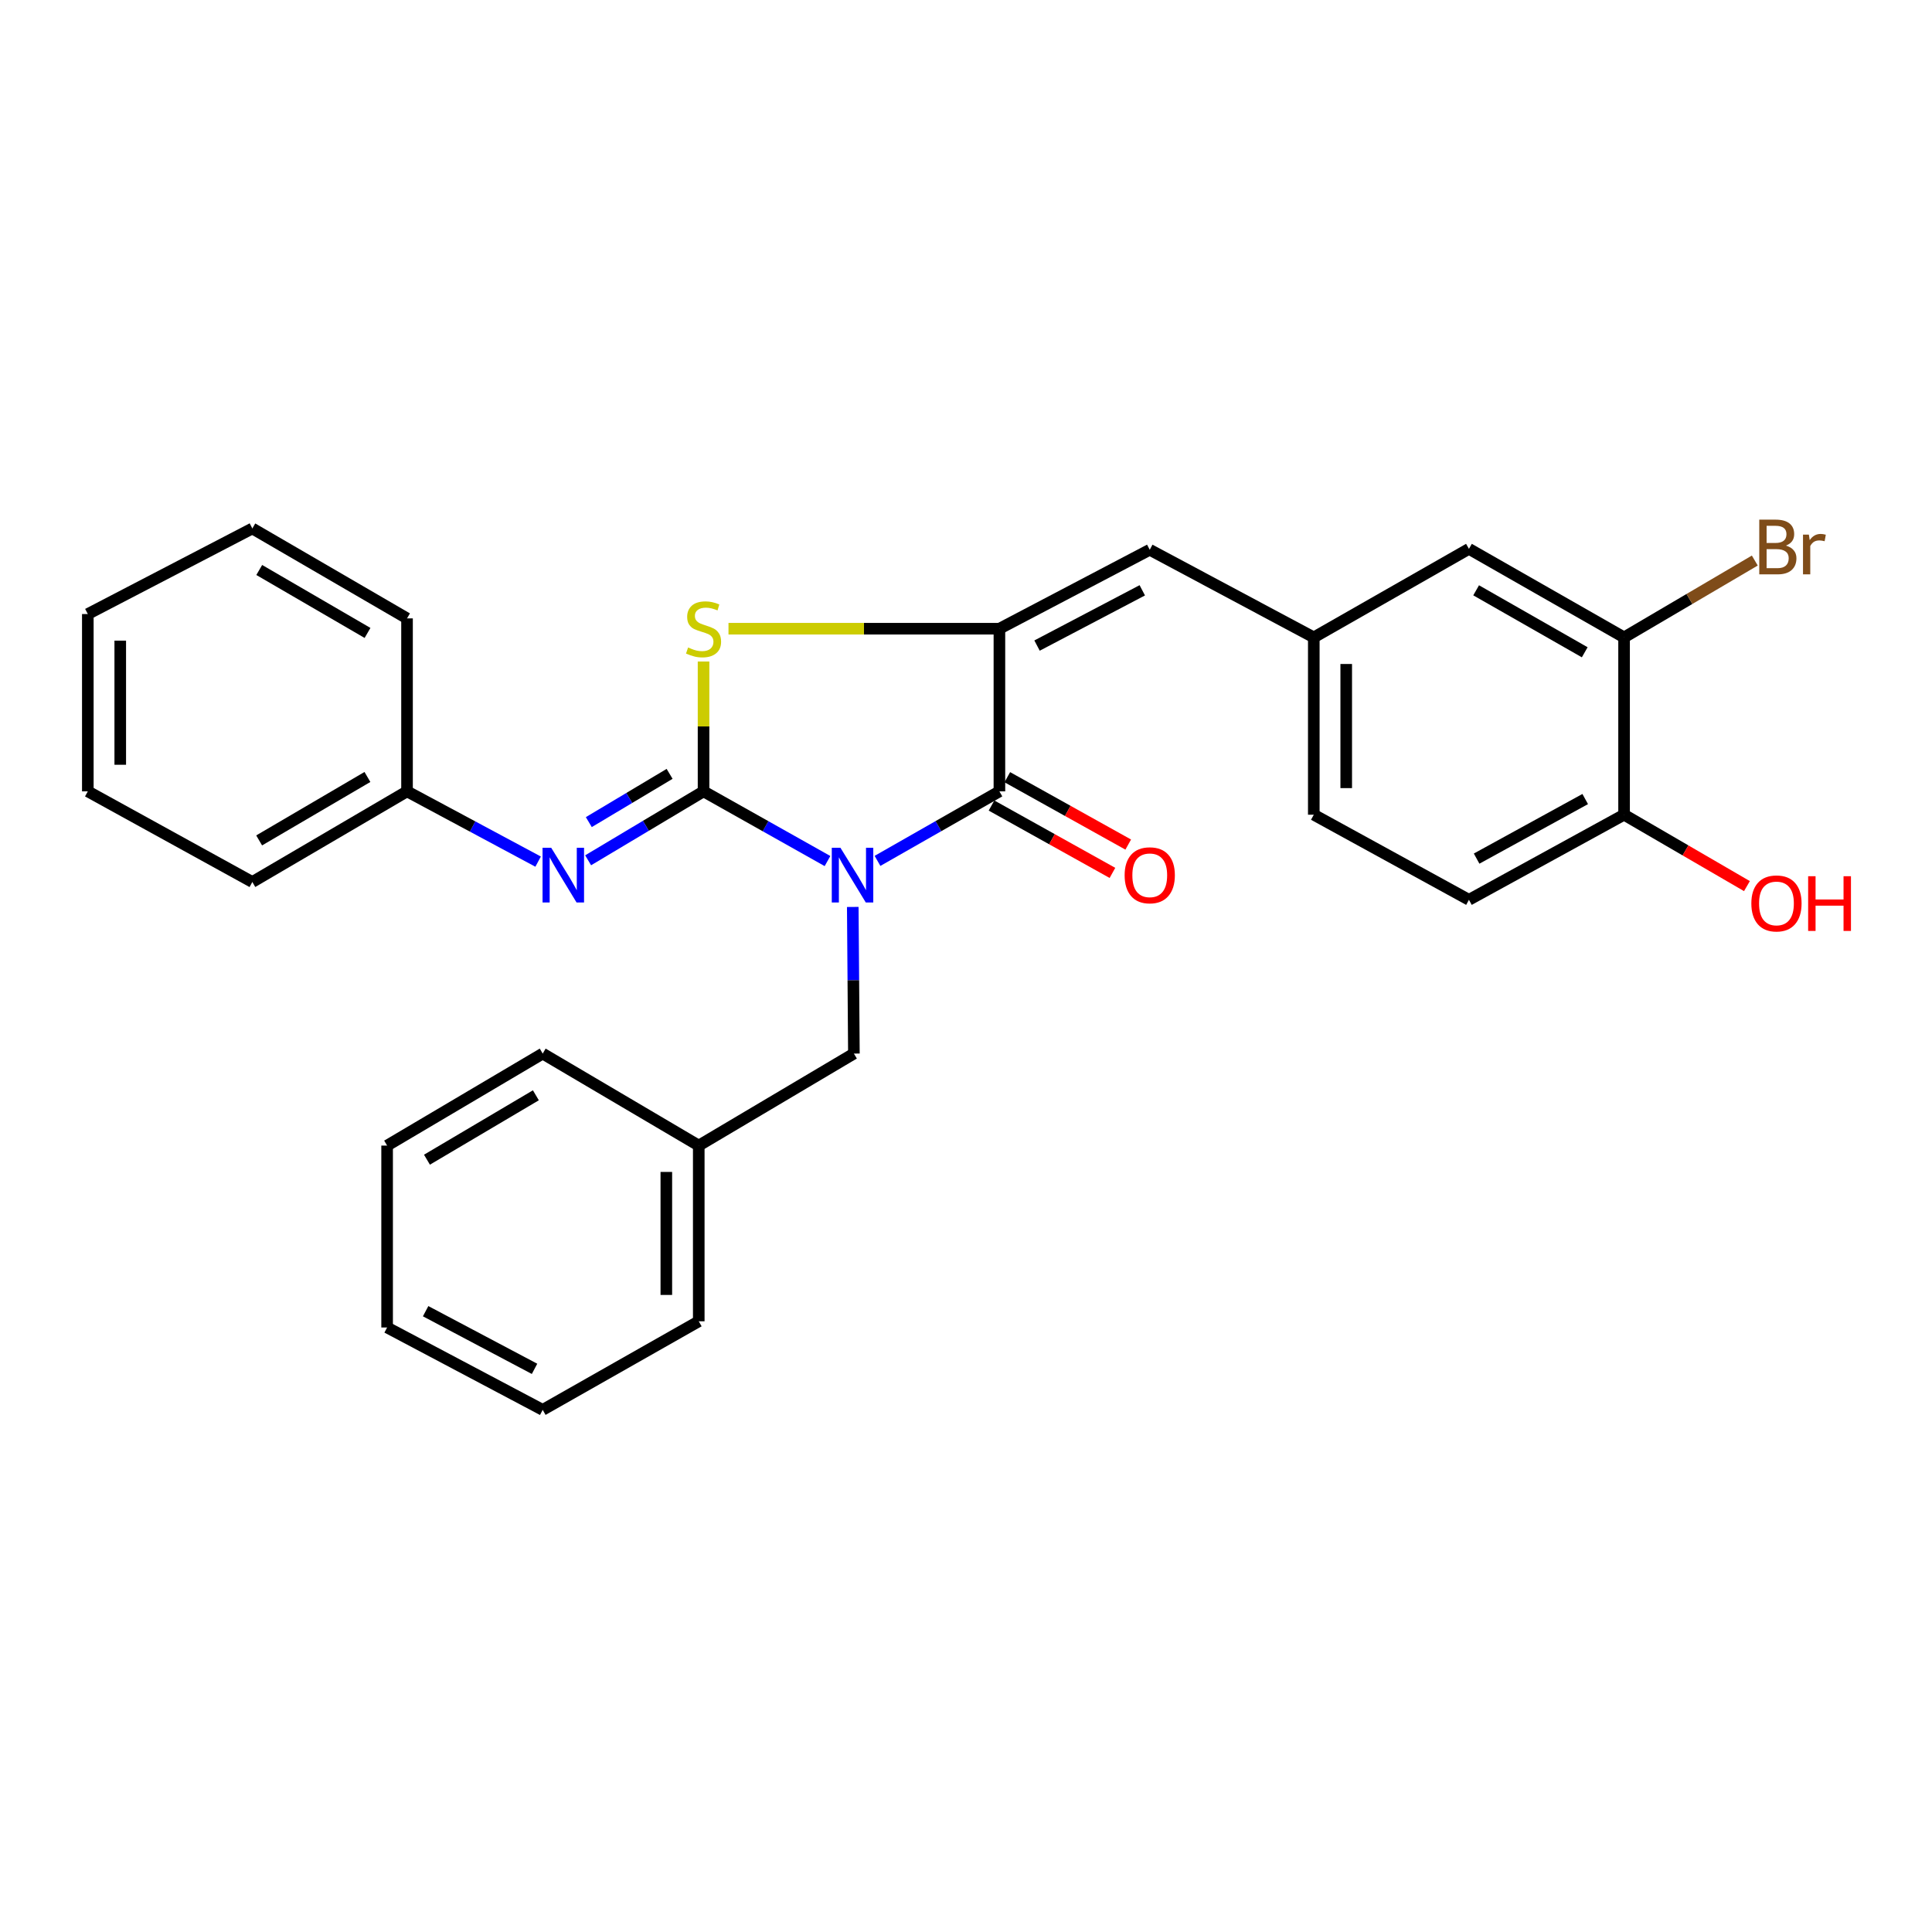 <?xml version='1.0' encoding='iso-8859-1'?>
<svg version='1.1' baseProfile='full'
              xmlns='http://www.w3.org/2000/svg'
                      xmlns:rdkit='http://www.rdkit.org/xml'
                      xmlns:xlink='http://www.w3.org/1999/xlink'
                  xml:space='preserve'
width='1000px' height='1000px' viewBox='0 0 1000 1000'>
<!-- END OF HEADER -->
<rect style='opacity:1.0;fill:#FFFFFF;stroke:none' width='1000' height='1000' x='0' y='0'> </rect>
<path class='bond-0' d='M 428.314,445.682 L 396.236,427.645' style='fill:none;fill-rule:evenodd;stroke:#0000FF;stroke-width:6px;stroke-linecap:butt;stroke-linejoin:miter;stroke-opacity:1' />
<path class='bond-0' d='M 396.236,427.645 L 364.157,409.607' style='fill:none;fill-rule:evenodd;stroke:#000000;stroke-width:6px;stroke-linecap:butt;stroke-linejoin:miter;stroke-opacity:1' />
<path class='bond-1' d='M 454.194,445.592 L 485.743,427.599' style='fill:none;fill-rule:evenodd;stroke:#0000FF;stroke-width:6px;stroke-linecap:butt;stroke-linejoin:miter;stroke-opacity:1' />
<path class='bond-1' d='M 485.743,427.599 L 517.293,409.607' style='fill:none;fill-rule:evenodd;stroke:#000000;stroke-width:6px;stroke-linecap:butt;stroke-linejoin:miter;stroke-opacity:1' />
<path class='bond-6' d='M 441.392,469.434 L 441.684,507.382' style='fill:none;fill-rule:evenodd;stroke:#0000FF;stroke-width:6px;stroke-linecap:butt;stroke-linejoin:miter;stroke-opacity:1' />
<path class='bond-6' d='M 441.684,507.382 L 441.975,545.331' style='fill:none;fill-rule:evenodd;stroke:#000000;stroke-width:6px;stroke-linecap:butt;stroke-linejoin:miter;stroke-opacity:1' />
<path class='bond-3' d='M 364.157,409.607 L 364.157,376.006' style='fill:none;fill-rule:evenodd;stroke:#000000;stroke-width:6px;stroke-linecap:butt;stroke-linejoin:miter;stroke-opacity:1' />
<path class='bond-3' d='M 364.157,376.006 L 364.157,342.405' style='fill:none;fill-rule:evenodd;stroke:#CCCC00;stroke-width:6px;stroke-linecap:butt;stroke-linejoin:miter;stroke-opacity:1' />
<path class='bond-4' d='M 364.157,409.607 L 334.287,427.447' style='fill:none;fill-rule:evenodd;stroke:#000000;stroke-width:6px;stroke-linecap:butt;stroke-linejoin:miter;stroke-opacity:1' />
<path class='bond-4' d='M 334.287,427.447 L 304.416,445.287' style='fill:none;fill-rule:evenodd;stroke:#0000FF;stroke-width:6px;stroke-linecap:butt;stroke-linejoin:miter;stroke-opacity:1' />
<path class='bond-4' d='M 346.588,400.547 L 325.679,413.035' style='fill:none;fill-rule:evenodd;stroke:#000000;stroke-width:6px;stroke-linecap:butt;stroke-linejoin:miter;stroke-opacity:1' />
<path class='bond-4' d='M 325.679,413.035 L 304.77,425.523' style='fill:none;fill-rule:evenodd;stroke:#0000FF;stroke-width:6px;stroke-linecap:butt;stroke-linejoin:miter;stroke-opacity:1' />
<path class='bond-2' d='M 517.293,409.607 L 517.293,325.42' style='fill:none;fill-rule:evenodd;stroke:#000000;stroke-width:6px;stroke-linecap:butt;stroke-linejoin:miter;stroke-opacity:1' />
<path class='bond-8' d='M 513.208,416.939 L 544.503,434.376' style='fill:none;fill-rule:evenodd;stroke:#000000;stroke-width:6px;stroke-linecap:butt;stroke-linejoin:miter;stroke-opacity:1' />
<path class='bond-8' d='M 544.503,434.376 L 575.798,451.813' style='fill:none;fill-rule:evenodd;stroke:#FF0000;stroke-width:6px;stroke-linecap:butt;stroke-linejoin:miter;stroke-opacity:1' />
<path class='bond-8' d='M 521.378,402.275 L 552.673,419.712' style='fill:none;fill-rule:evenodd;stroke:#000000;stroke-width:6px;stroke-linecap:butt;stroke-linejoin:miter;stroke-opacity:1' />
<path class='bond-8' d='M 552.673,419.712 L 583.969,437.148' style='fill:none;fill-rule:evenodd;stroke:#FF0000;stroke-width:6px;stroke-linecap:butt;stroke-linejoin:miter;stroke-opacity:1' />
<path class='bond-5' d='M 517.293,325.42 L 595.11,284.553' style='fill:none;fill-rule:evenodd;stroke:#000000;stroke-width:6px;stroke-linecap:butt;stroke-linejoin:miter;stroke-opacity:1' />
<path class='bond-5' d='M 536.771,334.152 L 591.243,305.545' style='fill:none;fill-rule:evenodd;stroke:#000000;stroke-width:6px;stroke-linecap:butt;stroke-linejoin:miter;stroke-opacity:1' />
<path class='bond-28' d='M 517.293,325.42 L 447.179,325.42' style='fill:none;fill-rule:evenodd;stroke:#000000;stroke-width:6px;stroke-linecap:butt;stroke-linejoin:miter;stroke-opacity:1' />
<path class='bond-28' d='M 447.179,325.42 L 377.066,325.42' style='fill:none;fill-rule:evenodd;stroke:#CCCC00;stroke-width:6px;stroke-linecap:butt;stroke-linejoin:miter;stroke-opacity:1' />
<path class='bond-13' d='M 278.528,445.978 L 244.602,427.792' style='fill:none;fill-rule:evenodd;stroke:#0000FF;stroke-width:6px;stroke-linecap:butt;stroke-linejoin:miter;stroke-opacity:1' />
<path class='bond-13' d='M 244.602,427.792 L 210.677,409.607' style='fill:none;fill-rule:evenodd;stroke:#000000;stroke-width:6px;stroke-linecap:butt;stroke-linejoin:miter;stroke-opacity:1' />
<path class='bond-9' d='M 595.11,284.553 L 680.016,329.915' style='fill:none;fill-rule:evenodd;stroke:#000000;stroke-width:6px;stroke-linecap:butt;stroke-linejoin:miter;stroke-opacity:1' />
<path class='bond-16' d='M 441.975,545.331 L 361.677,592.95' style='fill:none;fill-rule:evenodd;stroke:#000000;stroke-width:6px;stroke-linecap:butt;stroke-linejoin:miter;stroke-opacity:1' />
<path class='bond-7' d='M 840.621,329.915 L 760.323,284.086' style='fill:none;fill-rule:evenodd;stroke:#000000;stroke-width:6px;stroke-linecap:butt;stroke-linejoin:miter;stroke-opacity:1' />
<path class='bond-7' d='M 820.256,337.62 L 764.047,305.54' style='fill:none;fill-rule:evenodd;stroke:#000000;stroke-width:6px;stroke-linecap:butt;stroke-linejoin:miter;stroke-opacity:1' />
<path class='bond-14' d='M 840.621,329.915 L 874.452,310.027' style='fill:none;fill-rule:evenodd;stroke:#000000;stroke-width:6px;stroke-linecap:butt;stroke-linejoin:miter;stroke-opacity:1' />
<path class='bond-14' d='M 874.452,310.027 L 908.283,290.138' style='fill:none;fill-rule:evenodd;stroke:#7F4C19;stroke-width:6px;stroke-linecap:butt;stroke-linejoin:miter;stroke-opacity:1' />
<path class='bond-31' d='M 840.621,329.915 L 840.621,421.694' style='fill:none;fill-rule:evenodd;stroke:#000000;stroke-width:6px;stroke-linecap:butt;stroke-linejoin:miter;stroke-opacity:1' />
<path class='bond-11' d='M 680.016,329.915 L 760.323,284.086' style='fill:none;fill-rule:evenodd;stroke:#000000;stroke-width:6px;stroke-linecap:butt;stroke-linejoin:miter;stroke-opacity:1' />
<path class='bond-15' d='M 680.016,329.915 L 680.016,421.694' style='fill:none;fill-rule:evenodd;stroke:#000000;stroke-width:6px;stroke-linecap:butt;stroke-linejoin:miter;stroke-opacity:1' />
<path class='bond-15' d='M 696.803,343.682 L 696.803,407.927' style='fill:none;fill-rule:evenodd;stroke:#000000;stroke-width:6px;stroke-linecap:butt;stroke-linejoin:miter;stroke-opacity:1' />
<path class='bond-10' d='M 840.621,421.694 L 760.323,465.741' style='fill:none;fill-rule:evenodd;stroke:#000000;stroke-width:6px;stroke-linecap:butt;stroke-linejoin:miter;stroke-opacity:1' />
<path class='bond-10' d='M 820.503,413.583 L 764.294,444.416' style='fill:none;fill-rule:evenodd;stroke:#000000;stroke-width:6px;stroke-linecap:butt;stroke-linejoin:miter;stroke-opacity:1' />
<path class='bond-17' d='M 840.621,421.694 L 872.417,440.173' style='fill:none;fill-rule:evenodd;stroke:#000000;stroke-width:6px;stroke-linecap:butt;stroke-linejoin:miter;stroke-opacity:1' />
<path class='bond-17' d='M 872.417,440.173 L 904.212,458.651' style='fill:none;fill-rule:evenodd;stroke:#FF0000;stroke-width:6px;stroke-linecap:butt;stroke-linejoin:miter;stroke-opacity:1' />
<path class='bond-12' d='M 760.323,465.741 L 680.016,421.694' style='fill:none;fill-rule:evenodd;stroke:#000000;stroke-width:6px;stroke-linecap:butt;stroke-linejoin:miter;stroke-opacity:1' />
<path class='bond-18' d='M 210.677,409.607 L 130.612,456.518' style='fill:none;fill-rule:evenodd;stroke:#000000;stroke-width:6px;stroke-linecap:butt;stroke-linejoin:miter;stroke-opacity:1' />
<path class='bond-18' d='M 190.181,402.16 L 134.135,434.997' style='fill:none;fill-rule:evenodd;stroke:#000000;stroke-width:6px;stroke-linecap:butt;stroke-linejoin:miter;stroke-opacity:1' />
<path class='bond-19' d='M 210.677,409.607 L 210.677,320.076' style='fill:none;fill-rule:evenodd;stroke:#000000;stroke-width:6px;stroke-linecap:butt;stroke-linejoin:miter;stroke-opacity:1' />
<path class='bond-20' d='M 361.677,592.95 L 361.677,683.899' style='fill:none;fill-rule:evenodd;stroke:#000000;stroke-width:6px;stroke-linecap:butt;stroke-linejoin:miter;stroke-opacity:1' />
<path class='bond-20' d='M 344.89,606.592 L 344.89,670.257' style='fill:none;fill-rule:evenodd;stroke:#000000;stroke-width:6px;stroke-linecap:butt;stroke-linejoin:miter;stroke-opacity:1' />
<path class='bond-21' d='M 361.677,592.95 L 280.903,545.331' style='fill:none;fill-rule:evenodd;stroke:#000000;stroke-width:6px;stroke-linecap:butt;stroke-linejoin:miter;stroke-opacity:1' />
<path class='bond-22' d='M 130.612,456.518 L 45.455,409.607' style='fill:none;fill-rule:evenodd;stroke:#000000;stroke-width:6px;stroke-linecap:butt;stroke-linejoin:miter;stroke-opacity:1' />
<path class='bond-23' d='M 210.677,320.076 L 130.612,273.529' style='fill:none;fill-rule:evenodd;stroke:#000000;stroke-width:6px;stroke-linecap:butt;stroke-linejoin:miter;stroke-opacity:1' />
<path class='bond-23' d='M 190.23,327.607 L 134.184,295.024' style='fill:none;fill-rule:evenodd;stroke:#000000;stroke-width:6px;stroke-linecap:butt;stroke-linejoin:miter;stroke-opacity:1' />
<path class='bond-24' d='M 361.677,683.899 L 280.903,729.746' style='fill:none;fill-rule:evenodd;stroke:#000000;stroke-width:6px;stroke-linecap:butt;stroke-linejoin:miter;stroke-opacity:1' />
<path class='bond-25' d='M 280.903,545.331 L 200.371,592.95' style='fill:none;fill-rule:evenodd;stroke:#000000;stroke-width:6px;stroke-linecap:butt;stroke-linejoin:miter;stroke-opacity:1' />
<path class='bond-25' d='M 277.367,566.924 L 220.995,600.257' style='fill:none;fill-rule:evenodd;stroke:#000000;stroke-width:6px;stroke-linecap:butt;stroke-linejoin:miter;stroke-opacity:1' />
<path class='bond-30' d='M 45.455,409.607 L 45.455,317.828' style='fill:none;fill-rule:evenodd;stroke:#000000;stroke-width:6px;stroke-linecap:butt;stroke-linejoin:miter;stroke-opacity:1' />
<path class='bond-30' d='M 62.242,395.84 L 62.242,331.595' style='fill:none;fill-rule:evenodd;stroke:#000000;stroke-width:6px;stroke-linecap:butt;stroke-linejoin:miter;stroke-opacity:1' />
<path class='bond-27' d='M 130.612,273.529 L 45.455,317.828' style='fill:none;fill-rule:evenodd;stroke:#000000;stroke-width:6px;stroke-linecap:butt;stroke-linejoin:miter;stroke-opacity:1' />
<path class='bond-29' d='M 280.903,729.746 L 200.371,687.107' style='fill:none;fill-rule:evenodd;stroke:#000000;stroke-width:6px;stroke-linecap:butt;stroke-linejoin:miter;stroke-opacity:1' />
<path class='bond-29' d='M 276.678,708.514 L 220.306,678.667' style='fill:none;fill-rule:evenodd;stroke:#000000;stroke-width:6px;stroke-linecap:butt;stroke-linejoin:miter;stroke-opacity:1' />
<path class='bond-26' d='M 200.371,592.95 L 200.371,687.107' style='fill:none;fill-rule:evenodd;stroke:#000000;stroke-width:6px;stroke-linecap:butt;stroke-linejoin:miter;stroke-opacity:1' />
<path  class='atom-0' d='M 435.006 438.804
L 444.286 453.804
Q 445.206 455.284, 446.686 457.964
Q 448.166 460.644, 448.246 460.804
L 448.246 438.804
L 452.006 438.804
L 452.006 467.124
L 448.126 467.124
L 438.166 450.724
Q 437.006 448.804, 435.766 446.604
Q 434.566 444.404, 434.206 443.724
L 434.206 467.124
L 430.526 467.124
L 430.526 438.804
L 435.006 438.804
' fill='#0000FF'/>
<path  class='atom-4' d='M 356.157 335.14
Q 356.477 335.26, 357.797 335.82
Q 359.117 336.38, 360.557 336.74
Q 362.037 337.06, 363.477 337.06
Q 366.157 337.06, 367.717 335.78
Q 369.277 334.46, 369.277 332.18
Q 369.277 330.62, 368.477 329.66
Q 367.717 328.7, 366.517 328.18
Q 365.317 327.66, 363.317 327.06
Q 360.797 326.3, 359.277 325.58
Q 357.797 324.86, 356.717 323.34
Q 355.677 321.82, 355.677 319.26
Q 355.677 315.7, 358.077 313.5
Q 360.517 311.3, 365.317 311.3
Q 368.597 311.3, 372.317 312.86
L 371.397 315.94
Q 367.997 314.54, 365.437 314.54
Q 362.677 314.54, 361.157 315.7
Q 359.637 316.82, 359.677 318.78
Q 359.677 320.3, 360.437 321.22
Q 361.237 322.14, 362.357 322.66
Q 363.517 323.18, 365.437 323.78
Q 367.997 324.58, 369.517 325.38
Q 371.037 326.18, 372.117 327.82
Q 373.237 329.42, 373.237 332.18
Q 373.237 336.1, 370.597 338.22
Q 367.997 340.3, 363.637 340.3
Q 361.117 340.3, 359.197 339.74
Q 357.317 339.22, 355.077 338.3
L 356.157 335.14
' fill='#CCCC00'/>
<path  class='atom-5' d='M 285.303 438.804
L 294.583 453.804
Q 295.503 455.284, 296.983 457.964
Q 298.463 460.644, 298.543 460.804
L 298.543 438.804
L 302.303 438.804
L 302.303 467.124
L 298.423 467.124
L 288.463 450.724
Q 287.303 448.804, 286.063 446.604
Q 284.863 444.404, 284.503 443.724
L 284.503 467.124
L 280.823 467.124
L 280.823 438.804
L 285.303 438.804
' fill='#0000FF'/>
<path  class='atom-9' d='M 582.11 453.044
Q 582.11 446.244, 585.47 442.444
Q 588.83 438.644, 595.11 438.644
Q 601.39 438.644, 604.75 442.444
Q 608.11 446.244, 608.11 453.044
Q 608.11 459.924, 604.71 463.844
Q 601.31 467.724, 595.11 467.724
Q 588.87 467.724, 585.47 463.844
Q 582.11 459.964, 582.11 453.044
M 595.11 464.524
Q 599.43 464.524, 601.75 461.644
Q 604.11 458.724, 604.11 453.044
Q 604.11 447.484, 601.75 444.684
Q 599.43 441.844, 595.11 441.844
Q 590.79 441.844, 588.43 444.644
Q 586.11 447.444, 586.11 453.044
Q 586.11 458.764, 588.43 461.644
Q 590.79 464.524, 595.11 464.524
' fill='#FF0000'/>
<path  class='atom-15' d='M 924.351 282.406
Q 927.071 283.166, 928.431 284.846
Q 929.831 286.486, 929.831 288.926
Q 929.831 292.846, 927.311 295.086
Q 924.831 297.286, 920.111 297.286
L 910.591 297.286
L 910.591 268.966
L 918.951 268.966
Q 923.791 268.966, 926.231 270.926
Q 928.671 272.886, 928.671 276.486
Q 928.671 280.766, 924.351 282.406
M 914.391 272.166
L 914.391 281.046
L 918.951 281.046
Q 921.751 281.046, 923.191 279.926
Q 924.671 278.766, 924.671 276.486
Q 924.671 272.166, 918.951 272.166
L 914.391 272.166
M 920.111 294.086
Q 922.871 294.086, 924.351 292.766
Q 925.831 291.446, 925.831 288.926
Q 925.831 286.606, 924.191 285.446
Q 922.591 284.246, 919.511 284.246
L 914.391 284.246
L 914.391 294.086
L 920.111 294.086
' fill='#7F4C19'/>
<path  class='atom-15' d='M 936.271 276.726
L 936.711 279.566
Q 938.871 276.366, 942.391 276.366
Q 943.511 276.366, 945.031 276.766
L 944.431 280.126
Q 942.711 279.726, 941.751 279.726
Q 940.071 279.726, 938.951 280.406
Q 937.871 281.046, 936.991 282.606
L 936.991 297.286
L 933.231 297.286
L 933.231 276.726
L 936.271 276.726
' fill='#7F4C19'/>
<path  class='atom-18' d='M 906.493 467.612
Q 906.493 460.812, 909.853 457.012
Q 913.213 453.212, 919.493 453.212
Q 925.773 453.212, 929.133 457.012
Q 932.493 460.812, 932.493 467.612
Q 932.493 474.492, 929.093 478.412
Q 925.693 482.292, 919.493 482.292
Q 913.253 482.292, 909.853 478.412
Q 906.493 474.532, 906.493 467.612
M 919.493 479.092
Q 923.813 479.092, 926.133 476.212
Q 928.493 473.292, 928.493 467.612
Q 928.493 462.052, 926.133 459.252
Q 923.813 456.412, 919.493 456.412
Q 915.173 456.412, 912.813 459.212
Q 910.493 462.012, 910.493 467.612
Q 910.493 473.332, 912.813 476.212
Q 915.173 479.092, 919.493 479.092
' fill='#FF0000'/>
<path  class='atom-18' d='M 935.893 453.532
L 939.733 453.532
L 939.733 465.572
L 954.213 465.572
L 954.213 453.532
L 958.053 453.532
L 958.053 481.852
L 954.213 481.852
L 954.213 468.772
L 939.733 468.772
L 939.733 481.852
L 935.893 481.852
L 935.893 453.532
' fill='#FF0000'/>
</svg>
